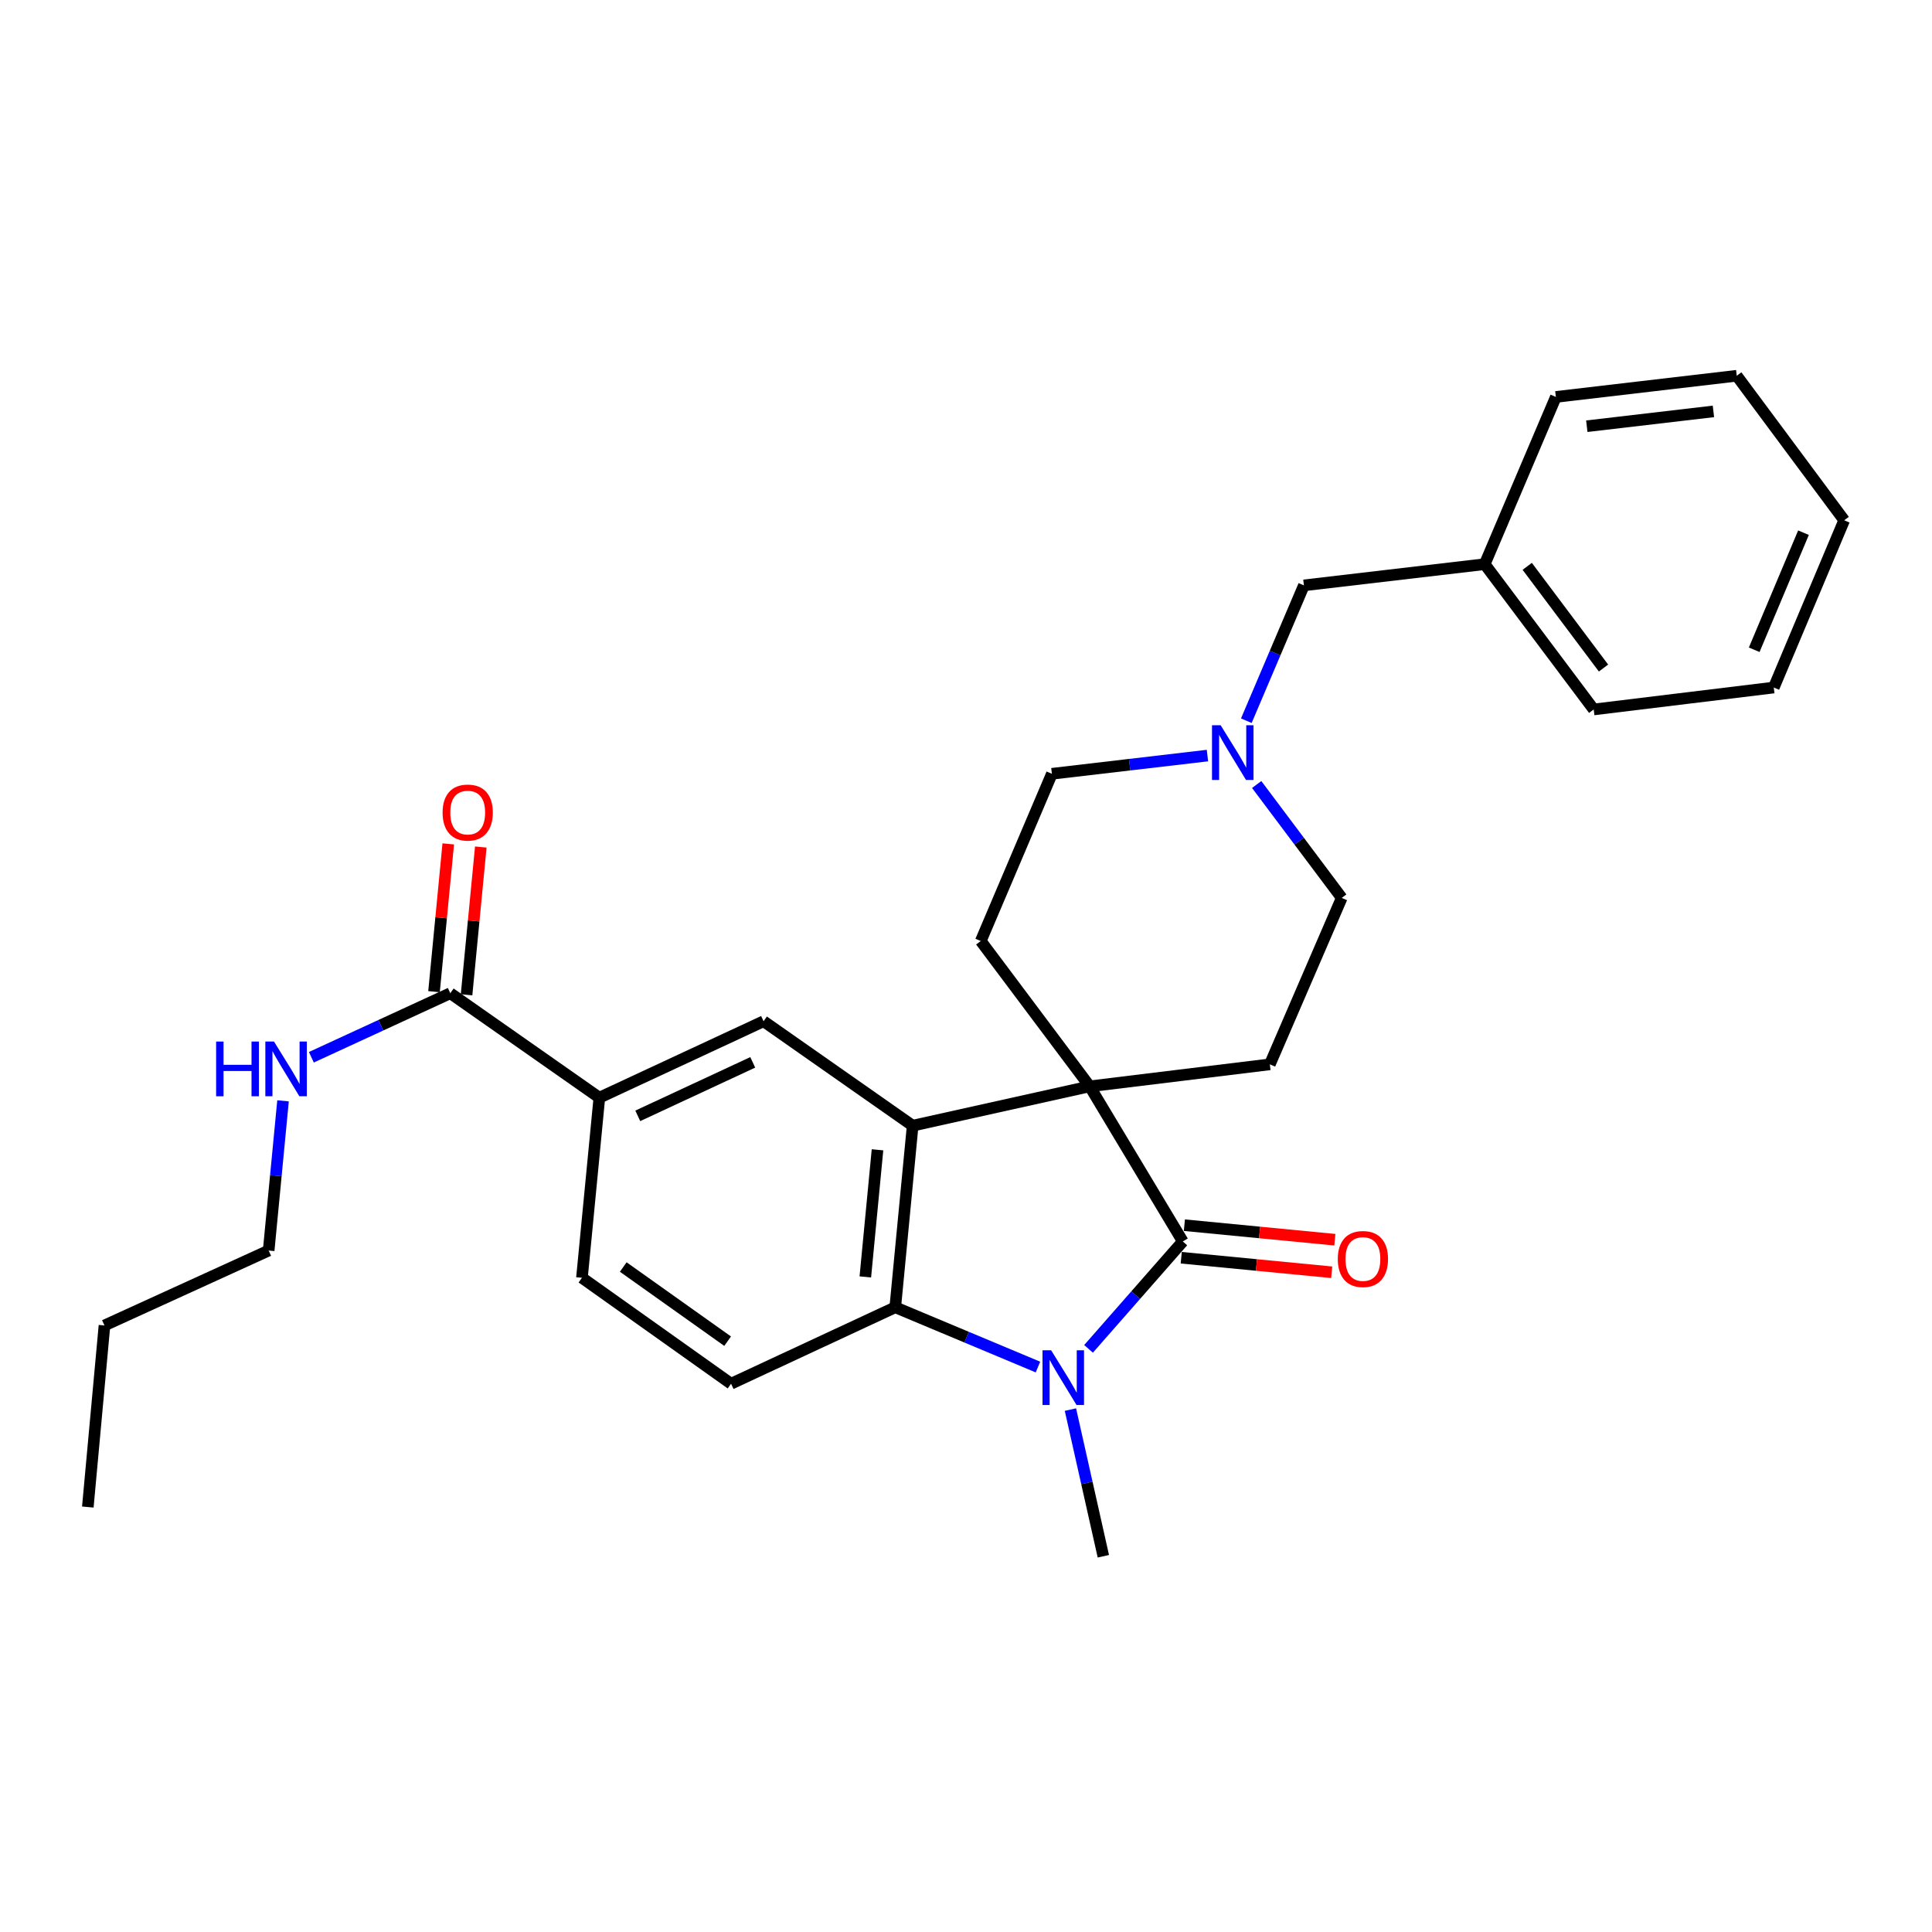 <?xml version='1.0' encoding='iso-8859-1'?>
<svg version='1.1' baseProfile='full'
              xmlns='http://www.w3.org/2000/svg'
                      xmlns:rdkit='http://www.rdkit.org/xml'
                      xmlns:xlink='http://www.w3.org/1999/xlink'
                  xml:space='preserve'
width='1000px' height='1000px' viewBox='0 0 1000 1000'>
<!-- END OF HEADER -->
<rect style='opacity:1.0;fill:#FFFFFF;stroke:none' width='1000' height='1000' x='0' y='0'> </rect>
<path class='bond-0' d='M 564.03,562.291 L 612.219,642.575' style='fill:none;fill-rule:evenodd;stroke:#000000;stroke-width:6px;stroke-linecap:butt;stroke-linejoin:miter;stroke-opacity:1' />
<path class='bond-2' d='M 564.03,562.291 L 472.389,582.653' style='fill:none;fill-rule:evenodd;stroke:#000000;stroke-width:6px;stroke-linecap:butt;stroke-linejoin:miter;stroke-opacity:1' />
<path class='bond-7' d='M 564.03,562.291 L 507.643,487.074' style='fill:none;fill-rule:evenodd;stroke:#000000;stroke-width:6px;stroke-linecap:butt;stroke-linejoin:miter;stroke-opacity:1' />
<path class='bond-8' d='M 564.03,562.291 L 657.269,550.906' style='fill:none;fill-rule:evenodd;stroke:#000000;stroke-width:6px;stroke-linecap:butt;stroke-linejoin:miter;stroke-opacity:1' />
<path class='bond-1' d='M 612.219,642.575 L 587.823,670.37' style='fill:none;fill-rule:evenodd;stroke:#000000;stroke-width:6px;stroke-linecap:butt;stroke-linejoin:miter;stroke-opacity:1' />
<path class='bond-1' d='M 587.823,670.37 L 563.427,698.165' style='fill:none;fill-rule:evenodd;stroke:#0000FF;stroke-width:6px;stroke-linecap:butt;stroke-linejoin:miter;stroke-opacity:1' />
<path class='bond-11' d='M 611.406,650.996 L 650.345,654.758' style='fill:none;fill-rule:evenodd;stroke:#000000;stroke-width:6px;stroke-linecap:butt;stroke-linejoin:miter;stroke-opacity:1' />
<path class='bond-11' d='M 650.345,654.758 L 689.284,658.52' style='fill:none;fill-rule:evenodd;stroke:#FF0000;stroke-width:6px;stroke-linecap:butt;stroke-linejoin:miter;stroke-opacity:1' />
<path class='bond-11' d='M 613.033,634.153 L 651.972,637.915' style='fill:none;fill-rule:evenodd;stroke:#000000;stroke-width:6px;stroke-linecap:butt;stroke-linejoin:miter;stroke-opacity:1' />
<path class='bond-11' d='M 651.972,637.915 L 690.911,641.677' style='fill:none;fill-rule:evenodd;stroke:#FF0000;stroke-width:6px;stroke-linecap:butt;stroke-linejoin:miter;stroke-opacity:1' />
<path class='bond-18' d='M 554.052,729.601 L 562.571,767.557' style='fill:none;fill-rule:evenodd;stroke:#0000FF;stroke-width:6px;stroke-linecap:butt;stroke-linejoin:miter;stroke-opacity:1' />
<path class='bond-18' d='M 562.571,767.557 L 571.09,805.512' style='fill:none;fill-rule:evenodd;stroke:#000000;stroke-width:6px;stroke-linecap:butt;stroke-linejoin:miter;stroke-opacity:1' />
<path class='bond-29' d='M 537.245,707.586 L 500.314,692.115' style='fill:none;fill-rule:evenodd;stroke:#0000FF;stroke-width:6px;stroke-linecap:butt;stroke-linejoin:miter;stroke-opacity:1' />
<path class='bond-29' d='M 500.314,692.115 L 463.383,676.644' style='fill:none;fill-rule:evenodd;stroke:#000000;stroke-width:6px;stroke-linecap:butt;stroke-linejoin:miter;stroke-opacity:1' />
<path class='bond-3' d='M 472.389,582.653 L 463.383,676.644' style='fill:none;fill-rule:evenodd;stroke:#000000;stroke-width:6px;stroke-linecap:butt;stroke-linejoin:miter;stroke-opacity:1' />
<path class='bond-3' d='M 454.194,595.138 L 447.89,660.931' style='fill:none;fill-rule:evenodd;stroke:#000000;stroke-width:6px;stroke-linecap:butt;stroke-linejoin:miter;stroke-opacity:1' />
<path class='bond-4' d='M 472.389,582.653 L 395.226,528.598' style='fill:none;fill-rule:evenodd;stroke:#000000;stroke-width:6px;stroke-linecap:butt;stroke-linejoin:miter;stroke-opacity:1' />
<path class='bond-10' d='M 463.383,676.644 L 378.399,716.213' style='fill:none;fill-rule:evenodd;stroke:#000000;stroke-width:6px;stroke-linecap:butt;stroke-linejoin:miter;stroke-opacity:1' />
<path class='bond-5' d='M 395.226,528.598 L 310.223,568.157' style='fill:none;fill-rule:evenodd;stroke:#000000;stroke-width:6px;stroke-linecap:butt;stroke-linejoin:miter;stroke-opacity:1' />
<path class='bond-5' d='M 389.616,549.873 L 330.113,577.565' style='fill:none;fill-rule:evenodd;stroke:#000000;stroke-width:6px;stroke-linecap:butt;stroke-linejoin:miter;stroke-opacity:1' />
<path class='bond-6' d='M 310.223,568.157 L 233.069,514.092' style='fill:none;fill-rule:evenodd;stroke:#000000;stroke-width:6px;stroke-linecap:butt;stroke-linejoin:miter;stroke-opacity:1' />
<path class='bond-12' d='M 310.223,568.157 L 301.217,661.377' style='fill:none;fill-rule:evenodd;stroke:#000000;stroke-width:6px;stroke-linecap:butt;stroke-linejoin:miter;stroke-opacity:1' />
<path class='bond-13' d='M 241.491,514.903 L 245.175,476.661' style='fill:none;fill-rule:evenodd;stroke:#000000;stroke-width:6px;stroke-linecap:butt;stroke-linejoin:miter;stroke-opacity:1' />
<path class='bond-13' d='M 245.175,476.661 L 248.859,438.418' style='fill:none;fill-rule:evenodd;stroke:#FF0000;stroke-width:6px;stroke-linecap:butt;stroke-linejoin:miter;stroke-opacity:1' />
<path class='bond-13' d='M 224.647,513.281 L 228.331,475.038' style='fill:none;fill-rule:evenodd;stroke:#000000;stroke-width:6px;stroke-linecap:butt;stroke-linejoin:miter;stroke-opacity:1' />
<path class='bond-13' d='M 228.331,475.038 L 232.015,436.796' style='fill:none;fill-rule:evenodd;stroke:#FF0000;stroke-width:6px;stroke-linecap:butt;stroke-linejoin:miter;stroke-opacity:1' />
<path class='bond-17' d='M 233.069,514.092 L 197.117,530.664' style='fill:none;fill-rule:evenodd;stroke:#000000;stroke-width:6px;stroke-linecap:butt;stroke-linejoin:miter;stroke-opacity:1' />
<path class='bond-17' d='M 197.117,530.664 L 161.164,547.237' style='fill:none;fill-rule:evenodd;stroke:#0000FF;stroke-width:6px;stroke-linecap:butt;stroke-linejoin:miter;stroke-opacity:1' />
<path class='bond-14' d='M 507.643,487.074 L 544.457,400.51' style='fill:none;fill-rule:evenodd;stroke:#000000;stroke-width:6px;stroke-linecap:butt;stroke-linejoin:miter;stroke-opacity:1' />
<path class='bond-15' d='M 657.269,550.906 L 694.478,464.756' style='fill:none;fill-rule:evenodd;stroke:#000000;stroke-width:6px;stroke-linecap:butt;stroke-linejoin:miter;stroke-opacity:1' />
<path class='bond-9' d='M 650.454,406.058 L 672.466,435.407' style='fill:none;fill-rule:evenodd;stroke:#0000FF;stroke-width:6px;stroke-linecap:butt;stroke-linejoin:miter;stroke-opacity:1' />
<path class='bond-9' d='M 672.466,435.407 L 694.478,464.756' style='fill:none;fill-rule:evenodd;stroke:#000000;stroke-width:6px;stroke-linecap:butt;stroke-linejoin:miter;stroke-opacity:1' />
<path class='bond-16' d='M 645.098,373.036 L 660.001,338.01' style='fill:none;fill-rule:evenodd;stroke:#0000FF;stroke-width:6px;stroke-linecap:butt;stroke-linejoin:miter;stroke-opacity:1' />
<path class='bond-16' d='M 660.001,338.01 L 674.905,302.984' style='fill:none;fill-rule:evenodd;stroke:#000000;stroke-width:6px;stroke-linecap:butt;stroke-linejoin:miter;stroke-opacity:1' />
<path class='bond-28' d='M 624.975,391.082 L 584.716,395.796' style='fill:none;fill-rule:evenodd;stroke:#0000FF;stroke-width:6px;stroke-linecap:butt;stroke-linejoin:miter;stroke-opacity:1' />
<path class='bond-28' d='M 584.716,395.796 L 544.457,400.51' style='fill:none;fill-rule:evenodd;stroke:#000000;stroke-width:6px;stroke-linecap:butt;stroke-linejoin:miter;stroke-opacity:1' />
<path class='bond-30' d='M 378.399,716.213 L 301.217,661.377' style='fill:none;fill-rule:evenodd;stroke:#000000;stroke-width:6px;stroke-linecap:butt;stroke-linejoin:miter;stroke-opacity:1' />
<path class='bond-30' d='M 376.622,694.193 L 322.595,655.808' style='fill:none;fill-rule:evenodd;stroke:#000000;stroke-width:6px;stroke-linecap:butt;stroke-linejoin:miter;stroke-opacity:1' />
<path class='bond-19' d='M 674.905,302.984 L 768.491,292.013' style='fill:none;fill-rule:evenodd;stroke:#000000;stroke-width:6px;stroke-linecap:butt;stroke-linejoin:miter;stroke-opacity:1' />
<path class='bond-20' d='M 146.499,569.787 L 142.779,608.531' style='fill:none;fill-rule:evenodd;stroke:#0000FF;stroke-width:6px;stroke-linecap:butt;stroke-linejoin:miter;stroke-opacity:1' />
<path class='bond-20' d='M 142.779,608.531 L 139.06,647.275' style='fill:none;fill-rule:evenodd;stroke:#000000;stroke-width:6px;stroke-linecap:butt;stroke-linejoin:miter;stroke-opacity:1' />
<path class='bond-21' d='M 768.491,292.013 L 824.897,367.212' style='fill:none;fill-rule:evenodd;stroke:#000000;stroke-width:6px;stroke-linecap:butt;stroke-linejoin:miter;stroke-opacity:1' />
<path class='bond-21' d='M 790.489,293.139 L 829.973,345.778' style='fill:none;fill-rule:evenodd;stroke:#000000;stroke-width:6px;stroke-linecap:butt;stroke-linejoin:miter;stroke-opacity:1' />
<path class='bond-22' d='M 768.491,292.013 L 805.315,205.449' style='fill:none;fill-rule:evenodd;stroke:#000000;stroke-width:6px;stroke-linecap:butt;stroke-linejoin:miter;stroke-opacity:1' />
<path class='bond-23' d='M 139.06,647.275 L 54.075,686.054' style='fill:none;fill-rule:evenodd;stroke:#000000;stroke-width:6px;stroke-linecap:butt;stroke-linejoin:miter;stroke-opacity:1' />
<path class='bond-26' d='M 824.897,367.212 L 918.107,355.865' style='fill:none;fill-rule:evenodd;stroke:#000000;stroke-width:6px;stroke-linecap:butt;stroke-linejoin:miter;stroke-opacity:1' />
<path class='bond-25' d='M 805.315,205.449 L 898.939,194.488' style='fill:none;fill-rule:evenodd;stroke:#000000;stroke-width:6px;stroke-linecap:butt;stroke-linejoin:miter;stroke-opacity:1' />
<path class='bond-25' d='M 821.326,220.612 L 886.863,212.939' style='fill:none;fill-rule:evenodd;stroke:#000000;stroke-width:6px;stroke-linecap:butt;stroke-linejoin:miter;stroke-opacity:1' />
<path class='bond-24' d='M 54.075,686.054 L 45.455,780.045' style='fill:none;fill-rule:evenodd;stroke:#000000;stroke-width:6px;stroke-linecap:butt;stroke-linejoin:miter;stroke-opacity:1' />
<path class='bond-27' d='M 898.939,194.488 L 954.545,269.301' style='fill:none;fill-rule:evenodd;stroke:#000000;stroke-width:6px;stroke-linecap:butt;stroke-linejoin:miter;stroke-opacity:1' />
<path class='bond-31' d='M 918.107,355.865 L 954.545,269.301' style='fill:none;fill-rule:evenodd;stroke:#000000;stroke-width:6px;stroke-linecap:butt;stroke-linejoin:miter;stroke-opacity:1' />
<path class='bond-31' d='M 907.977,336.315 L 933.483,275.72' style='fill:none;fill-rule:evenodd;stroke:#000000;stroke-width:6px;stroke-linecap:butt;stroke-linejoin:miter;stroke-opacity:1' />
<path  class='atom-2' d='M 544.082 698.913
L 553.362 713.913
Q 554.282 715.393, 555.762 718.073
Q 557.242 720.753, 557.322 720.913
L 557.322 698.913
L 561.082 698.913
L 561.082 727.233
L 557.202 727.233
L 547.242 710.833
Q 546.082 708.913, 544.842 706.713
Q 543.642 704.513, 543.282 703.833
L 543.282 727.233
L 539.602 727.233
L 539.602 698.913
L 544.082 698.913
' fill='#0000FF'/>
<path  class='atom-10' d='M 631.812 375.388
L 641.092 390.388
Q 642.012 391.868, 643.492 394.548
Q 644.972 397.228, 645.052 397.388
L 645.052 375.388
L 648.812 375.388
L 648.812 403.708
L 644.932 403.708
L 634.972 387.308
Q 633.812 385.388, 632.572 383.188
Q 631.372 380.988, 631.012 380.308
L 631.012 403.708
L 627.332 403.708
L 627.332 375.388
L 631.812 375.388
' fill='#0000FF'/>
<path  class='atom-12' d='M 692.439 651.661
Q 692.439 644.861, 695.799 641.061
Q 699.159 637.261, 705.439 637.261
Q 711.719 637.261, 715.079 641.061
Q 718.439 644.861, 718.439 651.661
Q 718.439 658.541, 715.039 662.461
Q 711.639 666.341, 705.439 666.341
Q 699.199 666.341, 695.799 662.461
Q 692.439 658.581, 692.439 651.661
M 705.439 663.141
Q 709.759 663.141, 712.079 660.261
Q 714.439 657.341, 714.439 651.661
Q 714.439 646.101, 712.079 643.301
Q 709.759 640.461, 705.439 640.461
Q 701.119 640.461, 698.759 643.261
Q 696.439 646.061, 696.439 651.661
Q 696.439 657.381, 698.759 660.261
Q 701.119 663.141, 705.439 663.141
' fill='#FF0000'/>
<path  class='atom-14' d='M 229.085 420.576
Q 229.085 413.776, 232.445 409.976
Q 235.805 406.176, 242.085 406.176
Q 248.365 406.176, 251.725 409.976
Q 255.085 413.776, 255.085 420.576
Q 255.085 427.456, 251.685 431.376
Q 248.285 435.256, 242.085 435.256
Q 235.845 435.256, 232.445 431.376
Q 229.085 427.496, 229.085 420.576
M 242.085 432.056
Q 246.405 432.056, 248.725 429.176
Q 251.085 426.256, 251.085 420.576
Q 251.085 415.016, 248.725 412.216
Q 246.405 409.376, 242.085 409.376
Q 237.765 409.376, 235.405 412.176
Q 233.085 414.976, 233.085 420.576
Q 233.085 426.296, 235.405 429.176
Q 237.765 432.056, 242.085 432.056
' fill='#FF0000'/>
<path  class='atom-18' d='M 111.865 539.106
L 115.705 539.106
L 115.705 551.146
L 130.185 551.146
L 130.185 539.106
L 134.025 539.106
L 134.025 567.426
L 130.185 567.426
L 130.185 554.346
L 115.705 554.346
L 115.705 567.426
L 111.865 567.426
L 111.865 539.106
' fill='#0000FF'/>
<path  class='atom-18' d='M 141.825 539.106
L 151.105 554.106
Q 152.025 555.586, 153.505 558.266
Q 154.985 560.946, 155.065 561.106
L 155.065 539.106
L 158.825 539.106
L 158.825 567.426
L 154.945 567.426
L 144.985 551.026
Q 143.825 549.106, 142.585 546.906
Q 141.385 544.706, 141.025 544.026
L 141.025 567.426
L 137.345 567.426
L 137.345 539.106
L 141.825 539.106
' fill='#0000FF'/>
</svg>

